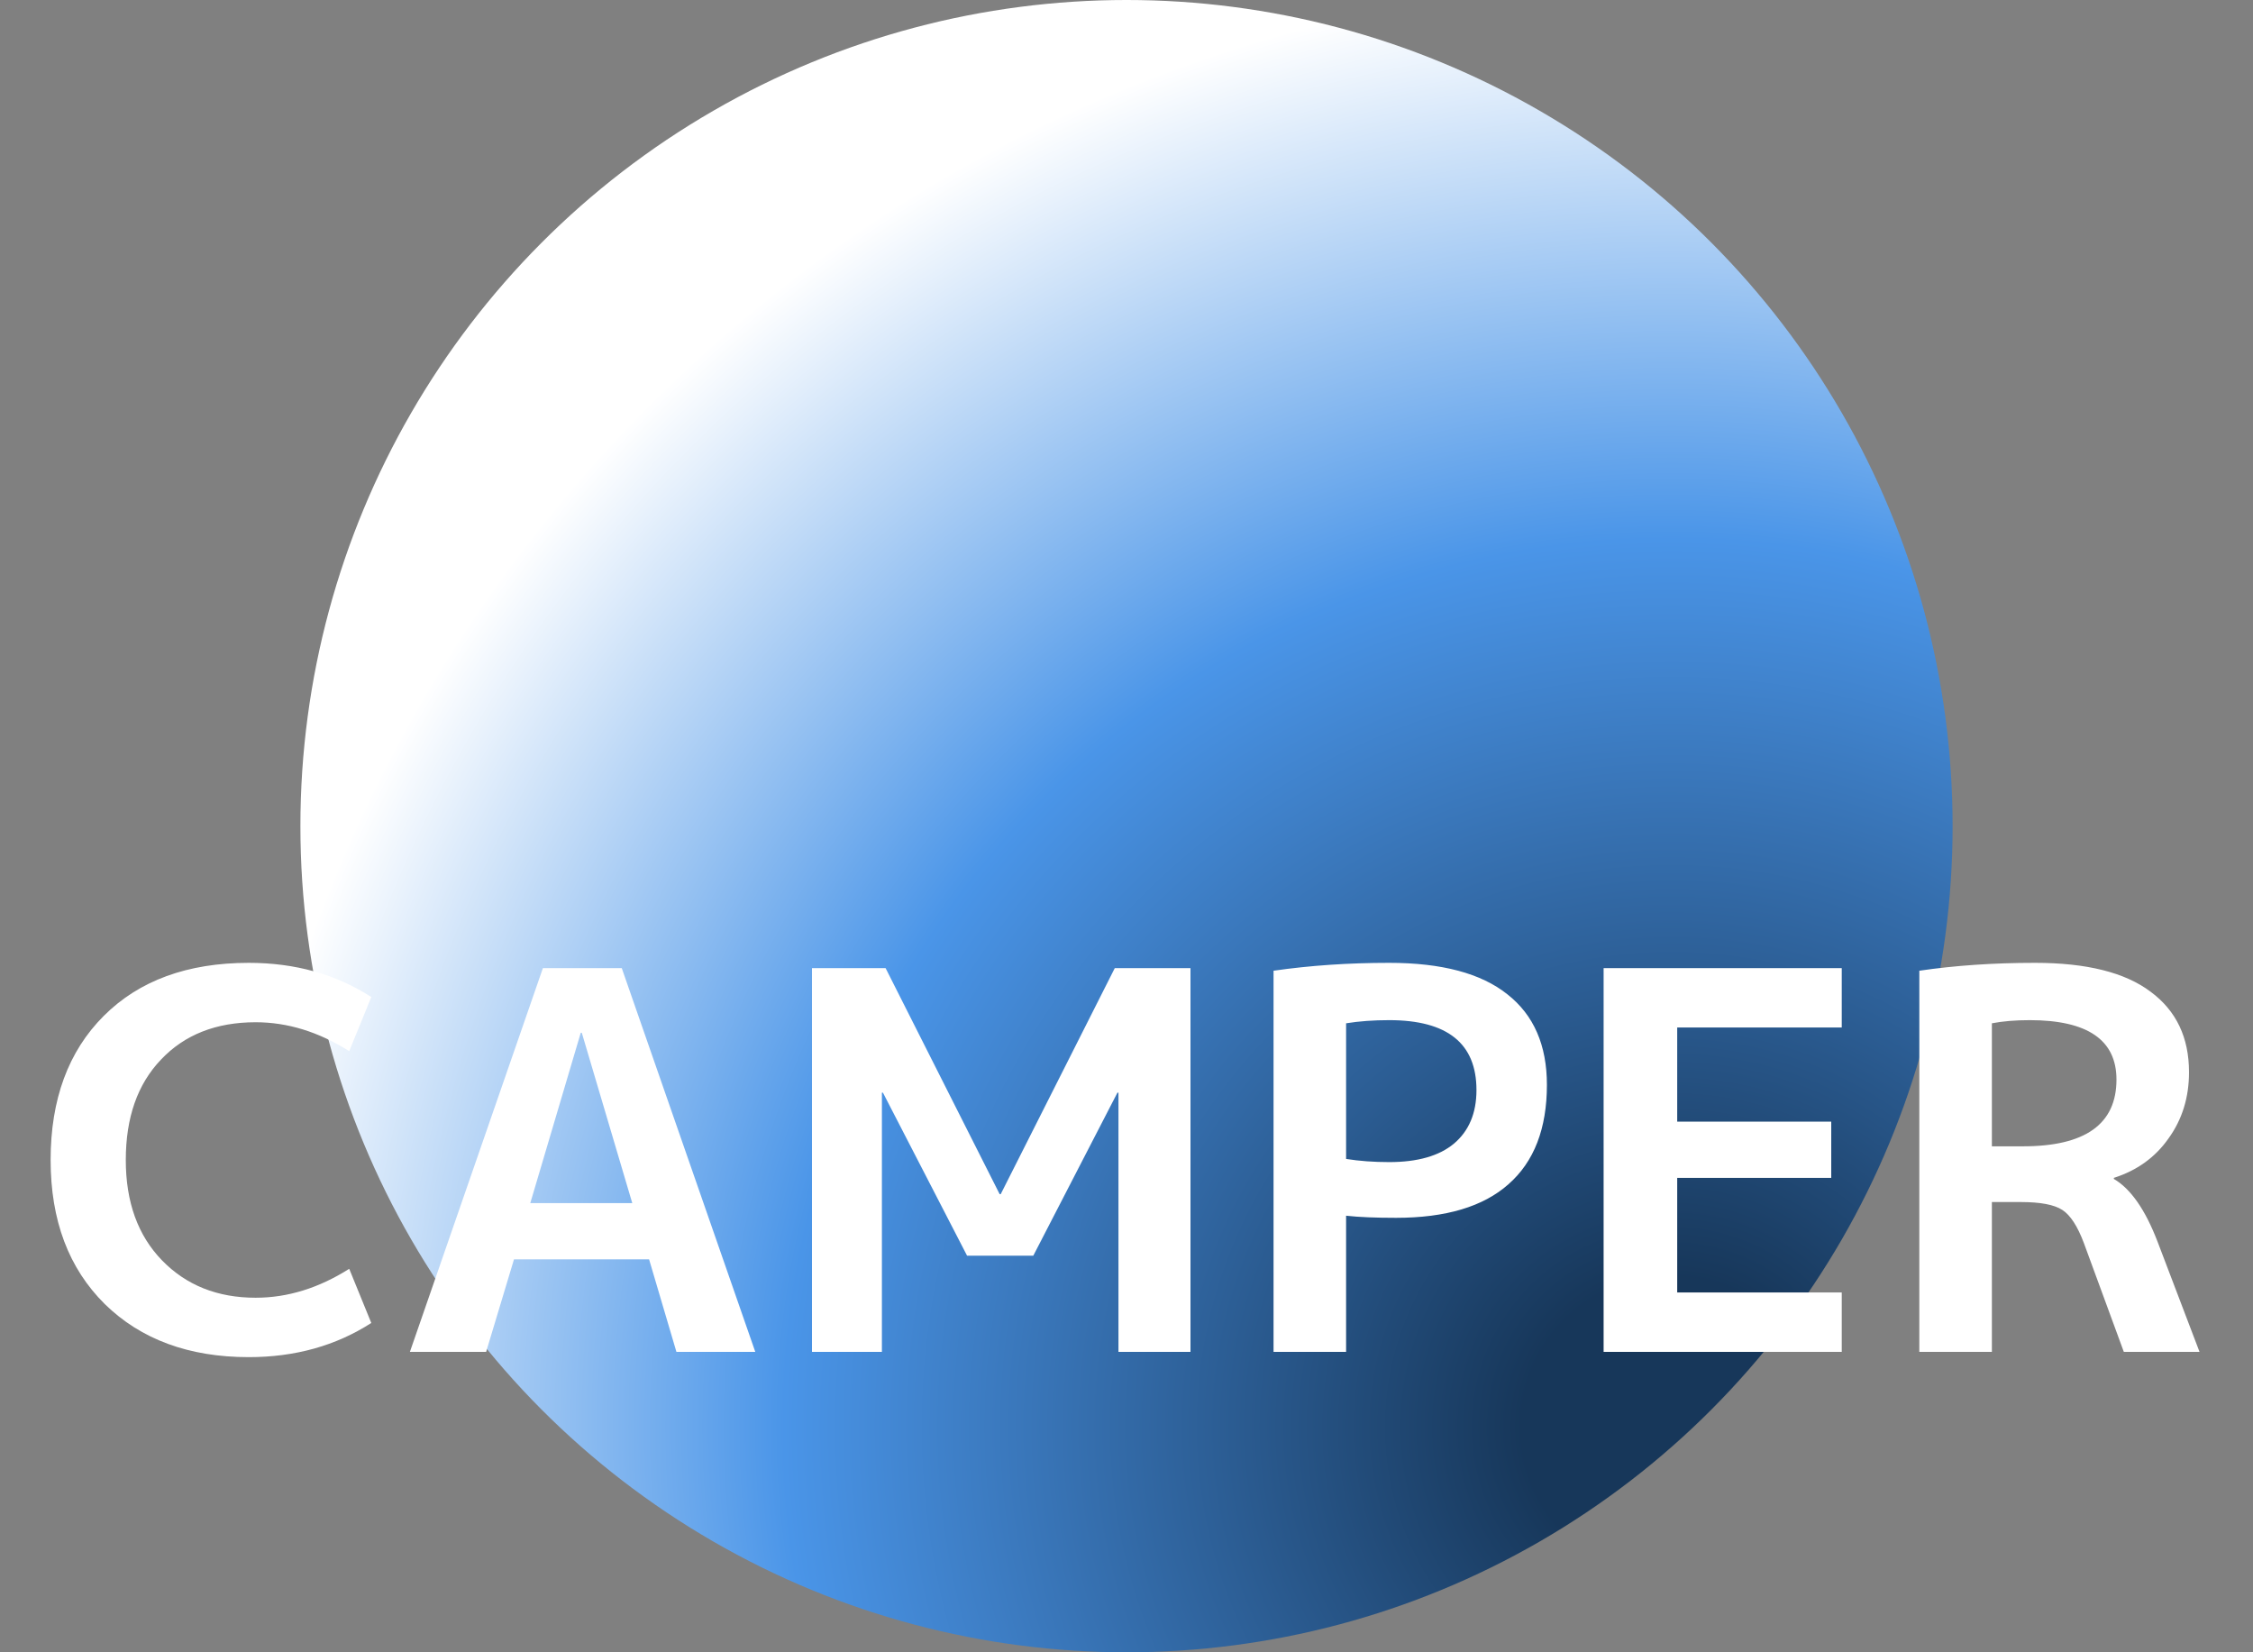 <?xml version="1.0" encoding="UTF-8"?> <svg xmlns="http://www.w3.org/2000/svg" width="30" height="22" viewBox="0 0 30 22" fill="none"><rect x="0" y="0" width="30" height="22" fill="#808080" stroke="none"/><circle cx="15" cy="11" r="11" fill="url(#paint0_radial_79_183)"></circle><path d="M3.404 13.611C2.877 13.611 2.457 13.777 2.144 14.108C1.831 14.435 1.675 14.88 1.675 15.445C1.675 16.005 1.836 16.451 2.158 16.782C2.48 17.113 2.895 17.279 3.404 17.279C3.829 17.279 4.244 17.151 4.65 16.894L4.944 17.615C4.473 17.918 3.929 18.07 3.313 18.07C2.515 18.07 1.876 17.834 1.395 17.363C0.914 16.887 0.674 16.248 0.674 15.445C0.674 14.638 0.91 13.998 1.381 13.527C1.852 13.056 2.496 12.82 3.313 12.82C3.929 12.82 4.473 12.972 4.944 13.275L4.65 13.996C4.244 13.739 3.829 13.611 3.404 13.611ZM5.458 18L7.229 12.89H8.279L10.057 18H9.007L8.643 16.768H6.844L6.473 18H5.458ZM7.061 16.019H8.419L7.747 13.751H7.733L7.061 16.019ZM14.893 14.549H14.879L13.759 16.719H12.877L11.757 14.549H11.743V18H10.812V12.89H11.792L13.311 15.9H13.325L14.844 12.89H15.852V18H14.893V14.549ZM16.958 12.925C17.443 12.855 17.956 12.82 18.498 12.82C19.198 12.82 19.723 12.96 20.073 13.24C20.423 13.515 20.598 13.917 20.598 14.444C20.598 15.027 20.427 15.468 20.087 15.767C19.751 16.066 19.252 16.215 18.589 16.215C18.318 16.215 18.096 16.206 17.924 16.187V18H16.958V12.925ZM17.924 15.431C18.101 15.459 18.293 15.473 18.498 15.473C18.876 15.473 19.163 15.391 19.359 15.228C19.559 15.06 19.66 14.822 19.66 14.514C19.66 13.893 19.273 13.583 18.498 13.583C18.288 13.583 18.096 13.597 17.924 13.625V15.431ZM22.333 13.681V14.934H24.384V15.683H22.333V17.209H24.524V18H21.353V12.89H24.524V13.681H22.333ZM26.523 16.005V18H25.557V12.925C26.033 12.855 26.547 12.82 27.097 12.82C27.783 12.82 28.297 12.948 28.637 13.205C28.978 13.457 29.148 13.814 29.148 14.276C29.148 14.612 29.057 14.906 28.875 15.158C28.698 15.41 28.455 15.585 28.147 15.683V15.697C28.371 15.828 28.565 16.105 28.728 16.53L29.288 18H28.28L27.748 16.551C27.664 16.327 27.569 16.18 27.461 16.11C27.354 16.04 27.17 16.005 26.908 16.005H26.523ZM26.523 15.263H26.936C27.767 15.263 28.182 14.967 28.182 14.374C28.182 13.847 27.797 13.583 27.027 13.583C26.836 13.583 26.668 13.597 26.523 13.625V15.263Z" fill="white"></path><defs><radialGradient id="paint0_radial_79_183" cx="0" cy="0" r="1" gradientUnits="userSpaceOnUse" gradientTransform="translate(22.388 19.045) rotate(-135.331) scale(20.084)"><stop offset="0.1" stop-color="#17375A"></stop><stop offset="0.595" stop-color="#4A95E8"></stop><stop offset="0.97" stop-color="white"></stop></radialGradient></defs></svg> 